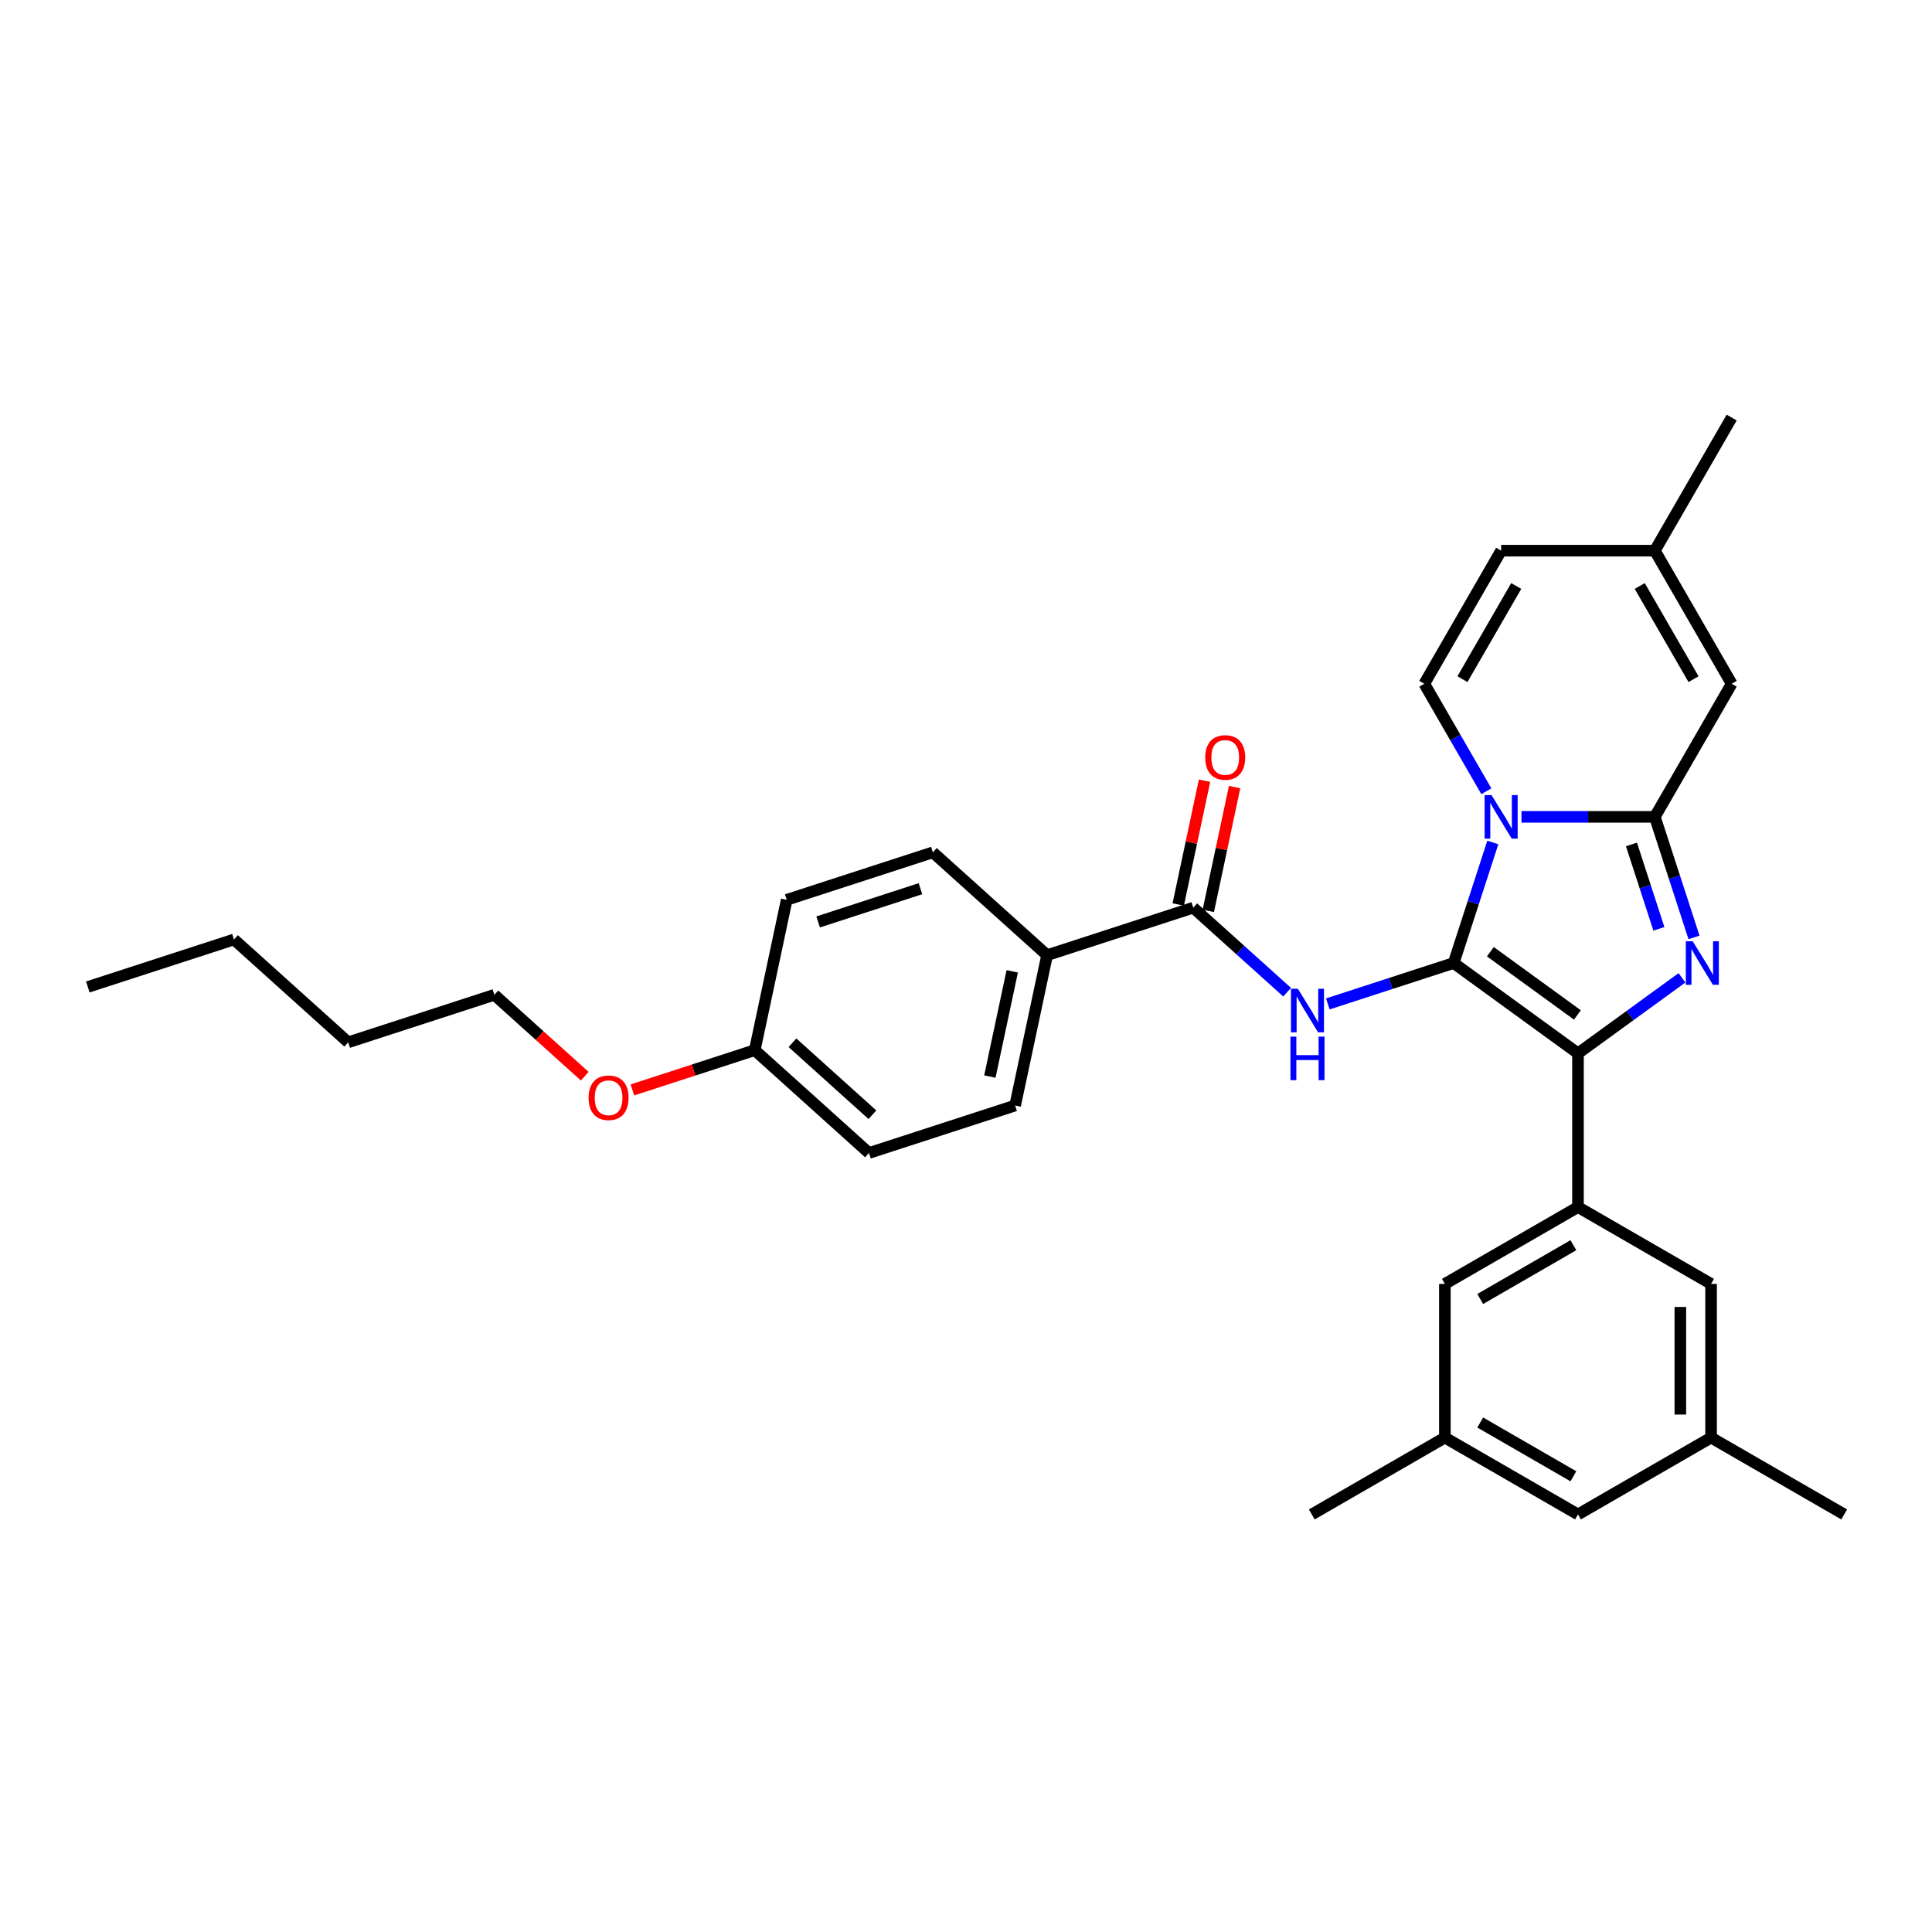 <?xml version='1.0' encoding='iso-8859-1'?>
<svg version='1.1' baseProfile='full'
              xmlns='http://www.w3.org/2000/svg'
                      xmlns:rdkit='http://www.rdkit.org/xml'
                      xmlns:xlink='http://www.w3.org/1999/xlink'
                  xml:space='preserve'
width='1000px' height='1000px' viewBox='0 0 1000 1000'>
<!-- END OF HEADER -->
<rect style='opacity:1.0;fill:#FFFFFF;stroke:none' width='1000' height='1000' x='0' y='0'> </rect>
<path class='bond-0' d='M 407.199,465.751 L 482.855,441.168' style='fill:none;fill-rule:evenodd;stroke:#000000;stroke-width:6px;stroke-linecap:butt;stroke-linejoin:miter;stroke-opacity:1' />
<path class='bond-0' d='M 423.464,477.195 L 476.423,459.987' style='fill:none;fill-rule:evenodd;stroke:#000000;stroke-width:6px;stroke-linecap:butt;stroke-linejoin:miter;stroke-opacity:1' />
<path class='bond-1' d='M 407.199,465.751 L 390.659,543.563' style='fill:none;fill-rule:evenodd;stroke:#000000;stroke-width:6px;stroke-linecap:butt;stroke-linejoin:miter;stroke-opacity:1' />
<path class='bond-2' d='M 666.214,513.561 L 641.922,491.688' style='fill:none;fill-rule:evenodd;stroke:#0000FF;stroke-width:6px;stroke-linecap:butt;stroke-linejoin:miter;stroke-opacity:1' />
<path class='bond-2' d='M 641.922,491.688 L 617.629,469.816' style='fill:none;fill-rule:evenodd;stroke:#000000;stroke-width:6px;stroke-linecap:butt;stroke-linejoin:miter;stroke-opacity:1' />
<path class='bond-3' d='M 687.279,519.623 L 719.841,509.043' style='fill:none;fill-rule:evenodd;stroke:#0000FF;stroke-width:6px;stroke-linecap:butt;stroke-linejoin:miter;stroke-opacity:1' />
<path class='bond-3' d='M 719.841,509.043 L 752.403,498.463' style='fill:none;fill-rule:evenodd;stroke:#000000;stroke-width:6px;stroke-linecap:butt;stroke-linejoin:miter;stroke-opacity:1' />
<path class='bond-4' d='M 625.41,471.469 L 632.221,439.429' style='fill:none;fill-rule:evenodd;stroke:#000000;stroke-width:6px;stroke-linecap:butt;stroke-linejoin:miter;stroke-opacity:1' />
<path class='bond-4' d='M 632.221,439.429 L 639.031,407.388' style='fill:none;fill-rule:evenodd;stroke:#FF0000;stroke-width:6px;stroke-linecap:butt;stroke-linejoin:miter;stroke-opacity:1' />
<path class='bond-4' d='M 609.848,468.162 L 616.658,436.121' style='fill:none;fill-rule:evenodd;stroke:#000000;stroke-width:6px;stroke-linecap:butt;stroke-linejoin:miter;stroke-opacity:1' />
<path class='bond-4' d='M 616.658,436.121 L 623.469,404.08' style='fill:none;fill-rule:evenodd;stroke:#FF0000;stroke-width:6px;stroke-linecap:butt;stroke-linejoin:miter;stroke-opacity:1' />
<path class='bond-5' d='M 617.629,469.816 L 541.973,494.398' style='fill:none;fill-rule:evenodd;stroke:#000000;stroke-width:6px;stroke-linecap:butt;stroke-linejoin:miter;stroke-opacity:1' />
<path class='bond-6' d='M 390.659,543.563 L 358.996,553.851' style='fill:none;fill-rule:evenodd;stroke:#000000;stroke-width:6px;stroke-linecap:butt;stroke-linejoin:miter;stroke-opacity:1' />
<path class='bond-6' d='M 358.996,553.851 L 327.333,564.139' style='fill:none;fill-rule:evenodd;stroke:#FF0000;stroke-width:6px;stroke-linecap:butt;stroke-linejoin:miter;stroke-opacity:1' />
<path class='bond-7' d='M 390.659,543.563 L 449.776,596.792' style='fill:none;fill-rule:evenodd;stroke:#000000;stroke-width:6px;stroke-linecap:butt;stroke-linejoin:miter;stroke-opacity:1' />
<path class='bond-7' d='M 410.173,539.724 L 451.555,576.984' style='fill:none;fill-rule:evenodd;stroke:#000000;stroke-width:6px;stroke-linecap:butt;stroke-linejoin:miter;stroke-opacity:1' />
<path class='bond-8' d='M 876.812,485.21 L 866.674,454.008' style='fill:none;fill-rule:evenodd;stroke:#0000FF;stroke-width:6px;stroke-linecap:butt;stroke-linejoin:miter;stroke-opacity:1' />
<path class='bond-8' d='M 866.674,454.008 L 856.536,422.806' style='fill:none;fill-rule:evenodd;stroke:#000000;stroke-width:6px;stroke-linecap:butt;stroke-linejoin:miter;stroke-opacity:1' />
<path class='bond-8' d='M 858.639,480.765 L 851.542,458.924' style='fill:none;fill-rule:evenodd;stroke:#0000FF;stroke-width:6px;stroke-linecap:butt;stroke-linejoin:miter;stroke-opacity:1' />
<path class='bond-8' d='M 851.542,458.924 L 844.446,437.083' style='fill:none;fill-rule:evenodd;stroke:#000000;stroke-width:6px;stroke-linecap:butt;stroke-linejoin:miter;stroke-opacity:1' />
<path class='bond-9' d='M 870.586,506.115 L 843.673,525.668' style='fill:none;fill-rule:evenodd;stroke:#0000FF;stroke-width:6px;stroke-linecap:butt;stroke-linejoin:miter;stroke-opacity:1' />
<path class='bond-9' d='M 843.673,525.668 L 816.761,545.221' style='fill:none;fill-rule:evenodd;stroke:#000000;stroke-width:6px;stroke-linecap:butt;stroke-linejoin:miter;stroke-opacity:1' />
<path class='bond-10' d='M 752.403,498.463 L 762.541,467.261' style='fill:none;fill-rule:evenodd;stroke:#000000;stroke-width:6px;stroke-linecap:butt;stroke-linejoin:miter;stroke-opacity:1' />
<path class='bond-10' d='M 762.541,467.261 L 772.679,436.059' style='fill:none;fill-rule:evenodd;stroke:#0000FF;stroke-width:6px;stroke-linecap:butt;stroke-linejoin:miter;stroke-opacity:1' />
<path class='bond-11' d='M 752.403,498.463 L 816.761,545.221' style='fill:none;fill-rule:evenodd;stroke:#000000;stroke-width:6px;stroke-linecap:butt;stroke-linejoin:miter;stroke-opacity:1' />
<path class='bond-11' d='M 771.408,492.605 L 816.459,525.336' style='fill:none;fill-rule:evenodd;stroke:#000000;stroke-width:6px;stroke-linecap:butt;stroke-linejoin:miter;stroke-opacity:1' />
<path class='bond-12' d='M 816.761,545.221 L 816.761,624.771' style='fill:none;fill-rule:evenodd;stroke:#000000;stroke-width:6px;stroke-linecap:butt;stroke-linejoin:miter;stroke-opacity:1' />
<path class='bond-13' d='M 896.311,216.129 L 856.536,285.021' style='fill:none;fill-rule:evenodd;stroke:#000000;stroke-width:6px;stroke-linecap:butt;stroke-linejoin:miter;stroke-opacity:1' />
<path class='bond-14' d='M 787.518,422.806 L 822.027,422.806' style='fill:none;fill-rule:evenodd;stroke:#0000FF;stroke-width:6px;stroke-linecap:butt;stroke-linejoin:miter;stroke-opacity:1' />
<path class='bond-14' d='M 822.027,422.806 L 856.536,422.806' style='fill:none;fill-rule:evenodd;stroke:#000000;stroke-width:6px;stroke-linecap:butt;stroke-linejoin:miter;stroke-opacity:1' />
<path class='bond-15' d='M 769.334,409.553 L 753.272,381.733' style='fill:none;fill-rule:evenodd;stroke:#0000FF;stroke-width:6px;stroke-linecap:butt;stroke-linejoin:miter;stroke-opacity:1' />
<path class='bond-15' d='M 753.272,381.733 L 737.21,353.913' style='fill:none;fill-rule:evenodd;stroke:#000000;stroke-width:6px;stroke-linecap:butt;stroke-linejoin:miter;stroke-opacity:1' />
<path class='bond-16' d='M 856.536,422.806 L 896.311,353.913' style='fill:none;fill-rule:evenodd;stroke:#000000;stroke-width:6px;stroke-linecap:butt;stroke-linejoin:miter;stroke-opacity:1' />
<path class='bond-17' d='M 896.311,353.913 L 856.536,285.021' style='fill:none;fill-rule:evenodd;stroke:#000000;stroke-width:6px;stroke-linecap:butt;stroke-linejoin:miter;stroke-opacity:1' />
<path class='bond-17' d='M 876.566,351.535 L 848.723,303.31' style='fill:none;fill-rule:evenodd;stroke:#000000;stroke-width:6px;stroke-linecap:butt;stroke-linejoin:miter;stroke-opacity:1' />
<path class='bond-18' d='M 856.536,285.021 L 776.985,285.021' style='fill:none;fill-rule:evenodd;stroke:#000000;stroke-width:6px;stroke-linecap:butt;stroke-linejoin:miter;stroke-opacity:1' />
<path class='bond-19' d='M 776.985,285.021 L 737.21,353.913' style='fill:none;fill-rule:evenodd;stroke:#000000;stroke-width:6px;stroke-linecap:butt;stroke-linejoin:miter;stroke-opacity:1' />
<path class='bond-19' d='M 784.798,303.31 L 756.955,351.535' style='fill:none;fill-rule:evenodd;stroke:#000000;stroke-width:6px;stroke-linecap:butt;stroke-linejoin:miter;stroke-opacity:1' />
<path class='bond-20' d='M 885.653,664.546 L 885.653,744.096' style='fill:none;fill-rule:evenodd;stroke:#000000;stroke-width:6px;stroke-linecap:butt;stroke-linejoin:miter;stroke-opacity:1' />
<path class='bond-20' d='M 869.743,676.479 L 869.743,732.164' style='fill:none;fill-rule:evenodd;stroke:#000000;stroke-width:6px;stroke-linecap:butt;stroke-linejoin:miter;stroke-opacity:1' />
<path class='bond-21' d='M 885.653,664.546 L 816.761,624.771' style='fill:none;fill-rule:evenodd;stroke:#000000;stroke-width:6px;stroke-linecap:butt;stroke-linejoin:miter;stroke-opacity:1' />
<path class='bond-22' d='M 885.653,744.096 L 816.761,783.871' style='fill:none;fill-rule:evenodd;stroke:#000000;stroke-width:6px;stroke-linecap:butt;stroke-linejoin:miter;stroke-opacity:1' />
<path class='bond-23' d='M 885.653,744.096 L 954.545,783.871' style='fill:none;fill-rule:evenodd;stroke:#000000;stroke-width:6px;stroke-linecap:butt;stroke-linejoin:miter;stroke-opacity:1' />
<path class='bond-24' d='M 816.761,783.871 L 747.868,744.096' style='fill:none;fill-rule:evenodd;stroke:#000000;stroke-width:6px;stroke-linecap:butt;stroke-linejoin:miter;stroke-opacity:1' />
<path class='bond-24' d='M 814.382,764.127 L 766.157,736.284' style='fill:none;fill-rule:evenodd;stroke:#000000;stroke-width:6px;stroke-linecap:butt;stroke-linejoin:miter;stroke-opacity:1' />
<path class='bond-25' d='M 747.868,744.096 L 747.868,664.546' style='fill:none;fill-rule:evenodd;stroke:#000000;stroke-width:6px;stroke-linecap:butt;stroke-linejoin:miter;stroke-opacity:1' />
<path class='bond-26' d='M 747.868,744.096 L 678.976,783.871' style='fill:none;fill-rule:evenodd;stroke:#000000;stroke-width:6px;stroke-linecap:butt;stroke-linejoin:miter;stroke-opacity:1' />
<path class='bond-27' d='M 747.868,664.546 L 816.761,624.771' style='fill:none;fill-rule:evenodd;stroke:#000000;stroke-width:6px;stroke-linecap:butt;stroke-linejoin:miter;stroke-opacity:1' />
<path class='bond-27' d='M 766.157,672.358 L 814.382,644.516' style='fill:none;fill-rule:evenodd;stroke:#000000;stroke-width:6px;stroke-linecap:butt;stroke-linejoin:miter;stroke-opacity:1' />
<path class='bond-28' d='M 449.776,596.792 L 525.433,572.21' style='fill:none;fill-rule:evenodd;stroke:#000000;stroke-width:6px;stroke-linecap:butt;stroke-linejoin:miter;stroke-opacity:1' />
<path class='bond-29' d='M 525.433,572.21 L 541.973,494.398' style='fill:none;fill-rule:evenodd;stroke:#000000;stroke-width:6px;stroke-linecap:butt;stroke-linejoin:miter;stroke-opacity:1' />
<path class='bond-29' d='M 512.352,557.23 L 523.929,502.762' style='fill:none;fill-rule:evenodd;stroke:#000000;stroke-width:6px;stroke-linecap:butt;stroke-linejoin:miter;stroke-opacity:1' />
<path class='bond-30' d='M 541.973,494.398 L 482.855,441.168' style='fill:none;fill-rule:evenodd;stroke:#000000;stroke-width:6px;stroke-linecap:butt;stroke-linejoin:miter;stroke-opacity:1' />
<path class='bond-31' d='M 302.672,557.043 L 279.279,535.979' style='fill:none;fill-rule:evenodd;stroke:#FF0000;stroke-width:6px;stroke-linecap:butt;stroke-linejoin:miter;stroke-opacity:1' />
<path class='bond-31' d='M 279.279,535.979 L 255.885,514.915' style='fill:none;fill-rule:evenodd;stroke:#000000;stroke-width:6px;stroke-linecap:butt;stroke-linejoin:miter;stroke-opacity:1' />
<path class='bond-32' d='M 255.885,514.915 L 180.229,539.498' style='fill:none;fill-rule:evenodd;stroke:#000000;stroke-width:6px;stroke-linecap:butt;stroke-linejoin:miter;stroke-opacity:1' />
<path class='bond-33' d='M 180.229,539.498 L 121.111,486.268' style='fill:none;fill-rule:evenodd;stroke:#000000;stroke-width:6px;stroke-linecap:butt;stroke-linejoin:miter;stroke-opacity:1' />
<path class='bond-34' d='M 121.111,486.268 L 45.455,510.851' style='fill:none;fill-rule:evenodd;stroke:#000000;stroke-width:6px;stroke-linecap:butt;stroke-linejoin:miter;stroke-opacity:1' />
<path  class='atom-1' d='M 671.767 511.781
L 679.149 523.713
Q 679.881 524.891, 681.058 527.022
Q 682.235 529.154, 682.299 529.282
L 682.299 511.781
L 685.29 511.781
L 685.29 534.309
L 682.204 534.309
L 674.28 521.263
Q 673.358 519.736, 672.371 517.986
Q 671.417 516.235, 671.13 515.695
L 671.13 534.309
L 668.203 534.309
L 668.203 511.781
L 671.767 511.781
' fill='#0000FF'/>
<path  class='atom-1' d='M 667.932 536.562
L 670.987 536.562
L 670.987 546.14
L 682.506 546.14
L 682.506 536.562
L 685.561 536.562
L 685.561 559.091
L 682.506 559.091
L 682.506 548.686
L 670.987 548.686
L 670.987 559.091
L 667.932 559.091
L 667.932 536.562
' fill='#0000FF'/>
<path  class='atom-3' d='M 623.827 392.067
Q 623.827 386.658, 626.5 383.635
Q 629.173 380.612, 634.169 380.612
Q 639.164 380.612, 641.837 383.635
Q 644.51 386.658, 644.51 392.067
Q 644.51 397.54, 641.805 400.659
Q 639.101 403.745, 634.169 403.745
Q 629.205 403.745, 626.5 400.659
Q 623.827 397.572, 623.827 392.067
M 634.169 401.2
Q 637.605 401.2, 639.451 398.909
Q 641.328 396.586, 641.328 392.067
Q 641.328 387.644, 639.451 385.417
Q 637.605 383.158, 634.169 383.158
Q 630.732 383.158, 628.855 385.385
Q 627.009 387.613, 627.009 392.067
Q 627.009 396.618, 628.855 398.909
Q 630.732 401.2, 634.169 401.2
' fill='#FF0000'/>
<path  class='atom-5' d='M 876.138 487.198
L 883.52 499.131
Q 884.252 500.308, 885.43 502.44
Q 886.607 504.572, 886.671 504.699
L 886.671 487.198
L 889.662 487.198
L 889.662 509.727
L 886.575 509.727
L 878.652 496.681
Q 877.729 495.153, 876.743 493.403
Q 875.788 491.653, 875.502 491.112
L 875.502 509.727
L 872.574 509.727
L 872.574 487.198
L 876.138 487.198
' fill='#0000FF'/>
<path  class='atom-9' d='M 772.006 411.542
L 779.388 423.474
Q 780.12 424.651, 781.297 426.783
Q 782.474 428.915, 782.538 429.043
L 782.538 411.542
L 785.529 411.542
L 785.529 434.07
L 782.443 434.07
L 774.519 421.024
Q 773.597 419.497, 772.61 417.747
Q 771.656 415.996, 771.369 415.455
L 771.369 434.07
L 768.442 434.07
L 768.442 411.542
L 772.006 411.542
' fill='#0000FF'/>
<path  class='atom-27' d='M 304.661 568.209
Q 304.661 562.799, 307.334 559.776
Q 310.007 556.753, 315.002 556.753
Q 319.998 556.753, 322.671 559.776
Q 325.344 562.799, 325.344 568.209
Q 325.344 573.682, 322.639 576.8
Q 319.935 579.886, 315.002 579.886
Q 310.039 579.886, 307.334 576.8
Q 304.661 573.713, 304.661 568.209
M 315.002 577.341
Q 318.439 577.341, 320.285 575.05
Q 322.162 572.727, 322.162 568.209
Q 322.162 563.786, 320.285 561.558
Q 318.439 559.299, 315.002 559.299
Q 311.566 559.299, 309.689 561.526
Q 307.843 563.754, 307.843 568.209
Q 307.843 572.759, 309.689 575.05
Q 311.566 577.341, 315.002 577.341
' fill='#FF0000'/>
</svg>
